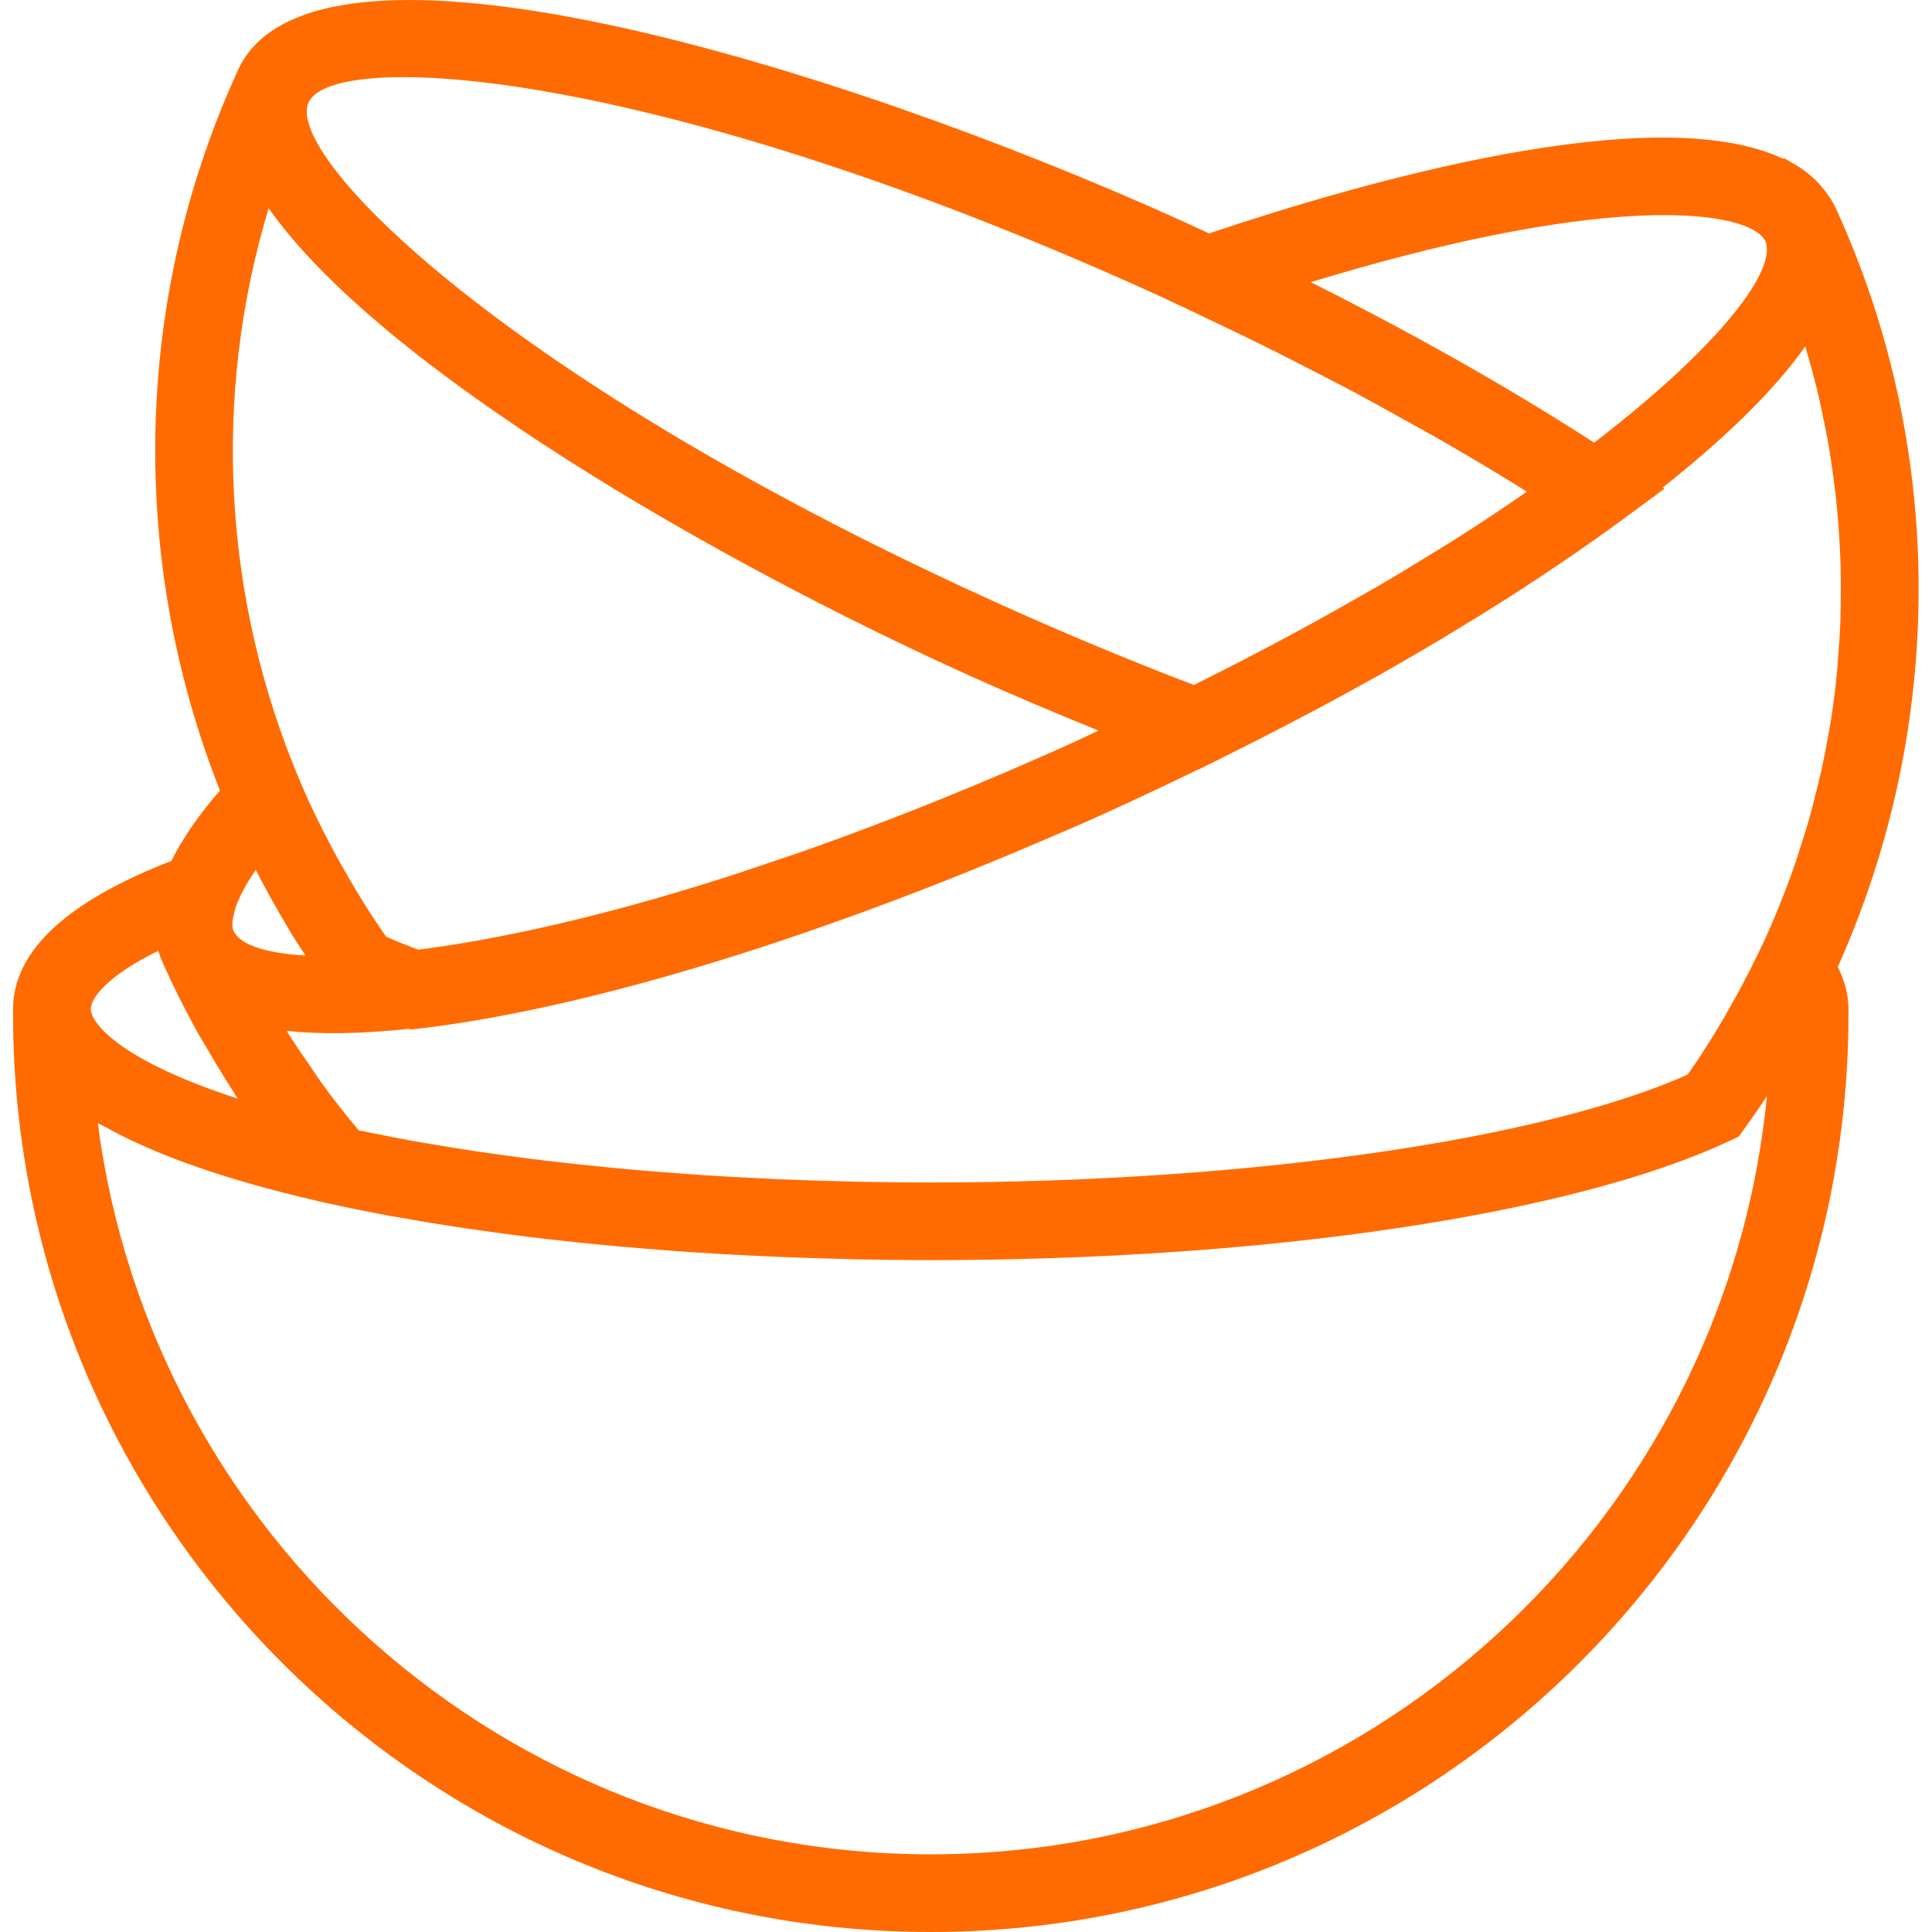 <?xml version="1.0" encoding="UTF-8"?> <svg xmlns="http://www.w3.org/2000/svg" width="120" height="120" viewBox="0 0 120 120" fill="none"> <g clip-path="url(#clip0_182_118)"> <path d="M114.17 13.252L114.039 12.96C114.037 12.955 114.032 12.95 114.03 12.946C113.803 12.449 113.492 12.003 113.132 11.588C113.058 11.501 112.99 11.412 112.91 11.33C112.549 10.953 112.129 10.613 111.651 10.309C111.562 10.254 111.466 10.203 111.371 10.15C111.174 10.037 110.99 9.914 110.776 9.81L110.752 9.863C102.768 6.071 84.414 11.361 75.098 14.499C74.445 14.198 73.796 13.891 73.135 13.595C52.246 4.178 19.458 -6.035 14.764 4.388L14.759 4.4C14.759 4.402 14.757 4.404 14.757 4.404L14.634 4.679C8.242 18.865 8.063 34.934 13.662 49.101C12.325 50.642 11.322 52.099 10.649 53.471C4.146 55.99 0.812 59.08 0.812 62.681V62.999C0.812 94.429 26.383 120 57.811 120C89.24 120 114.811 94.429 114.811 62.999V62.681C114.811 61.781 114.575 60.906 114.15 60.052C120.757 45.328 120.921 28.236 114.17 13.252ZM72.11 72.973C67.502 73.282 62.698 73.446 57.816 73.446C56.231 73.446 54.656 73.427 53.09 73.396C52.719 73.388 52.357 73.371 51.988 73.364C50.782 73.333 49.578 73.297 48.386 73.246C47.998 73.229 47.615 73.207 47.229 73.188C46.078 73.133 44.93 73.072 43.801 72.998C43.391 72.971 42.988 72.94 42.581 72.911C41.5 72.834 40.429 72.751 39.373 72.657C38.926 72.619 38.485 72.575 38.046 72.534C37.069 72.44 36.102 72.341 35.149 72.235C34.652 72.18 34.155 72.122 33.665 72.062C32.807 71.958 31.965 71.847 31.13 71.731C30.588 71.656 30.045 71.582 29.514 71.502C28.74 71.386 27.983 71.261 27.232 71.135C26.704 71.046 26.171 70.962 25.652 70.868C24.917 70.735 24.207 70.593 23.498 70.45C23.091 70.368 22.671 70.289 22.273 70.202C21.475 69.254 20.715 68.279 19.989 67.283C19.733 66.931 19.504 66.562 19.256 66.205C18.797 65.544 18.337 64.883 17.912 64.203C17.876 64.145 17.844 64.085 17.808 64.027C20.018 64.266 22.589 64.203 25.404 63.901L25.527 63.945L26.087 63.88C36.14 62.693 49.769 58.585 64.019 52.524C65.549 51.877 67.049 51.231 68.482 50.587C69.644 50.063 70.838 49.506 72.047 48.932C72.843 48.556 73.629 48.177 74.416 47.796L74.43 47.801L75.366 47.342C75.761 47.147 76.147 46.949 76.541 46.751C77.098 46.474 77.653 46.197 78.203 45.917C79.131 45.442 80.045 44.966 80.955 44.486C81.341 44.281 81.734 44.081 82.117 43.876C83.434 43.169 84.727 42.46 85.991 41.744C86.09 41.688 86.184 41.63 86.286 41.575C87.441 40.919 88.572 40.258 89.677 39.597C90.015 39.397 90.34 39.194 90.673 38.992C91.532 38.471 92.374 37.95 93.199 37.429C93.57 37.192 93.939 36.958 94.303 36.722C95.095 36.213 95.862 35.704 96.617 35.193C96.942 34.973 97.275 34.754 97.594 34.534C98.631 33.82 99.641 33.108 100.604 32.402L103.38 30.356L103.272 30.284C107.037 27.3 110.149 24.326 112.129 21.516C112.136 21.543 112.148 21.567 112.155 21.593C112.206 21.759 112.245 21.931 112.293 22.097C112.541 22.958 112.775 23.822 112.978 24.69C113.06 25.042 113.128 25.399 113.202 25.752C113.349 26.442 113.489 27.129 113.608 27.821C113.677 28.224 113.733 28.632 113.791 29.037C113.885 29.688 113.972 30.339 114.042 30.993C114.088 31.413 114.126 31.832 114.16 32.252C114.213 32.899 114.254 33.545 114.283 34.194C114.302 34.611 114.322 35.029 114.331 35.446C114.346 36.112 114.341 36.777 114.331 37.443C114.324 37.839 114.324 38.232 114.309 38.625C114.281 39.368 114.227 40.108 114.167 40.847C114.141 41.158 114.129 41.471 114.097 41.782C113.993 42.834 113.861 43.883 113.692 44.928C113.675 45.034 113.649 45.14 113.632 45.246C113.475 46.18 113.296 47.113 113.089 48.037C113.012 48.38 112.92 48.717 112.836 49.06C112.667 49.747 112.496 50.432 112.298 51.115C112.184 51.508 112.059 51.896 111.936 52.287C111.741 52.912 111.538 53.534 111.318 54.152C111.176 54.555 111.024 54.957 110.87 55.358C110.638 55.961 110.397 56.559 110.144 57.152C109.975 57.546 109.806 57.939 109.63 58.33C109.456 58.711 109.266 59.084 109.085 59.461C108.549 60.566 107.978 61.641 107.377 62.691C107.295 62.833 107.218 62.975 107.136 63.118C107.097 63.183 107.061 63.25 107.022 63.315C106.325 64.497 105.597 65.648 104.825 66.745C97.948 69.811 85.929 72.047 72.11 72.973ZM16.687 12.936C23.672 22.862 44.445 34.86 60.331 42.016C62.953 43.198 65.594 44.308 68.233 45.379C67.647 45.649 67.095 45.919 66.497 46.189C62.714 47.895 58.959 49.463 55.29 50.881C55.239 50.9 55.191 50.917 55.14 50.936C53.447 51.588 51.776 52.205 50.126 52.791C49.236 53.105 48.389 53.382 47.528 53.672C46.802 53.915 46.071 54.169 45.357 54.4C44.021 54.827 42.725 55.223 41.466 55.592C41.312 55.638 41.155 55.686 41.003 55.729C35.077 57.437 30.04 58.472 25.983 58.986C25.259 58.715 24.586 58.448 23.986 58.182C23.021 56.812 22.128 55.365 21.287 53.872C21.192 53.706 21.098 53.541 21.004 53.375C20.165 51.846 19.381 50.266 18.681 48.63L18.64 48.536C13.874 37.31 13.134 24.676 16.687 12.936ZM71.154 17.992C72.59 18.638 73.984 19.311 75.385 19.977C76.536 20.524 77.684 21.075 78.81 21.637C79.621 22.039 80.415 22.449 81.21 22.857C82.315 23.424 83.42 23.988 84.491 24.565C85.364 25.033 86.206 25.508 87.057 25.981C87.991 26.499 88.941 27.018 89.843 27.539C91.561 28.533 93.237 29.534 94.837 30.54C93.534 31.442 92.166 32.361 90.69 33.301C90.454 33.451 90.217 33.601 89.978 33.75C89.687 33.934 89.368 34.122 89.069 34.307C87.943 35.002 86.807 35.697 85.62 36.389C85.246 36.608 84.846 36.83 84.462 37.05C83.174 37.788 81.857 38.524 80.509 39.252C80.113 39.467 79.715 39.679 79.315 39.894C79.29 39.906 79.266 39.92 79.242 39.932C77.843 40.675 76.413 41.413 74.961 42.142C74.693 42.277 74.425 42.41 74.155 42.545C70.221 41.042 66.241 39.387 62.312 37.617C31.531 23.75 17.661 9.701 19.161 6.37C20.667 3.042 40.373 4.125 71.154 17.992ZM14.504 56.889C14.537 56.718 14.576 56.545 14.643 56.349C14.851 55.741 15.222 54.986 15.886 54.036C15.912 54.087 15.944 54.135 15.97 54.188C16.542 55.302 17.152 56.4 17.801 57.48C17.907 57.657 18.004 57.84 18.112 58.016C18.39 58.467 18.689 58.908 18.98 59.352C16.414 59.205 14.882 58.65 14.504 57.813L14.501 57.811C14.436 57.661 14.424 57.452 14.443 57.215C14.448 57.121 14.482 56.998 14.504 56.889ZM108.839 14.246C108.933 14.294 109.025 14.352 109.119 14.415C109.181 14.458 109.239 14.502 109.292 14.545C109.423 14.653 109.538 14.777 109.615 14.919C109.623 14.933 109.64 14.945 109.644 14.96C110.407 16.721 106.909 21.429 99.017 27.495C98.211 26.974 97.391 26.453 96.554 25.935C96.269 25.759 95.982 25.583 95.693 25.407C92.827 23.655 89.793 21.924 86.618 20.223C86.577 20.201 86.536 20.18 86.498 20.158C84.836 19.27 83.143 18.392 81.413 17.526C97.905 12.497 106.282 12.888 108.839 14.246ZM9.834 59.056C9.906 59.306 9.998 59.553 10.106 59.794H10.104C10.106 59.798 10.109 59.806 10.111 59.811L10.114 59.815L10.234 60.081C10.84 61.424 11.508 62.739 12.217 64.032C12.451 64.456 12.714 64.866 12.957 65.286C13.457 66.142 13.963 66.994 14.508 67.824C14.598 67.959 14.67 68.101 14.759 68.236C9.786 66.622 7.347 65.025 6.307 63.899C6.295 63.885 6.278 63.87 6.266 63.853C6.134 63.706 6.03 63.569 5.941 63.438C5.878 63.34 5.813 63.241 5.772 63.154C5.748 63.103 5.731 63.057 5.714 63.009C5.67 62.888 5.637 62.77 5.637 62.679C5.639 62.018 6.602 60.645 9.834 59.056ZM109.743 68.091C107.177 94.48 84.867 115.176 57.813 115.176C31.331 115.176 9.395 95.346 6.073 69.756C6.225 69.847 6.423 69.929 6.582 70.019C7.101 70.308 7.646 70.588 8.215 70.858C8.548 71.015 8.893 71.169 9.25 71.324C9.945 71.625 10.664 71.912 11.404 72.185C11.669 72.284 11.94 72.378 12.214 72.474C13.199 72.817 14.212 73.138 15.247 73.437C15.345 73.466 15.44 73.492 15.538 73.521C16.894 73.907 18.276 74.261 19.661 74.58L19.666 74.585L20.312 74.727L20.44 74.756C21.631 75.019 22.871 75.27 24.157 75.509C24.164 75.511 24.174 75.511 24.181 75.513C24.198 75.516 24.212 75.521 24.229 75.523C24.268 75.53 24.309 75.535 24.347 75.542C24.603 75.591 24.876 75.632 25.136 75.677C26.2 75.866 27.276 76.046 28.381 76.215C28.795 76.278 29.225 76.336 29.647 76.396C30.65 76.541 31.663 76.681 32.698 76.809C33.113 76.859 33.538 76.908 33.957 76.956C35.035 77.081 36.123 77.2 37.23 77.306C37.636 77.344 38.041 77.383 38.449 77.419C39.594 77.523 40.752 77.617 41.925 77.701C42.325 77.73 42.725 77.759 43.13 77.786C44.32 77.865 45.523 77.933 46.737 77.991C47.147 78.012 47.552 78.034 47.964 78.051C49.192 78.104 50.43 78.145 51.677 78.176C52.082 78.188 52.482 78.203 52.89 78.213C54.518 78.246 56.158 78.268 57.811 78.268C78.719 78.268 97.733 75.429 107.433 70.86L107.995 70.597L108.359 70.093C108.376 70.072 108.39 70.048 108.405 70.023C108.865 69.394 109.309 68.75 109.743 68.091Z" fill="#FF6B00"></path> </g> <defs> <clipPath id="clip0_182_118"> <rect width="30" height="30" fill="white" transform="scale(4)"></rect> </clipPath> </defs> </svg> 